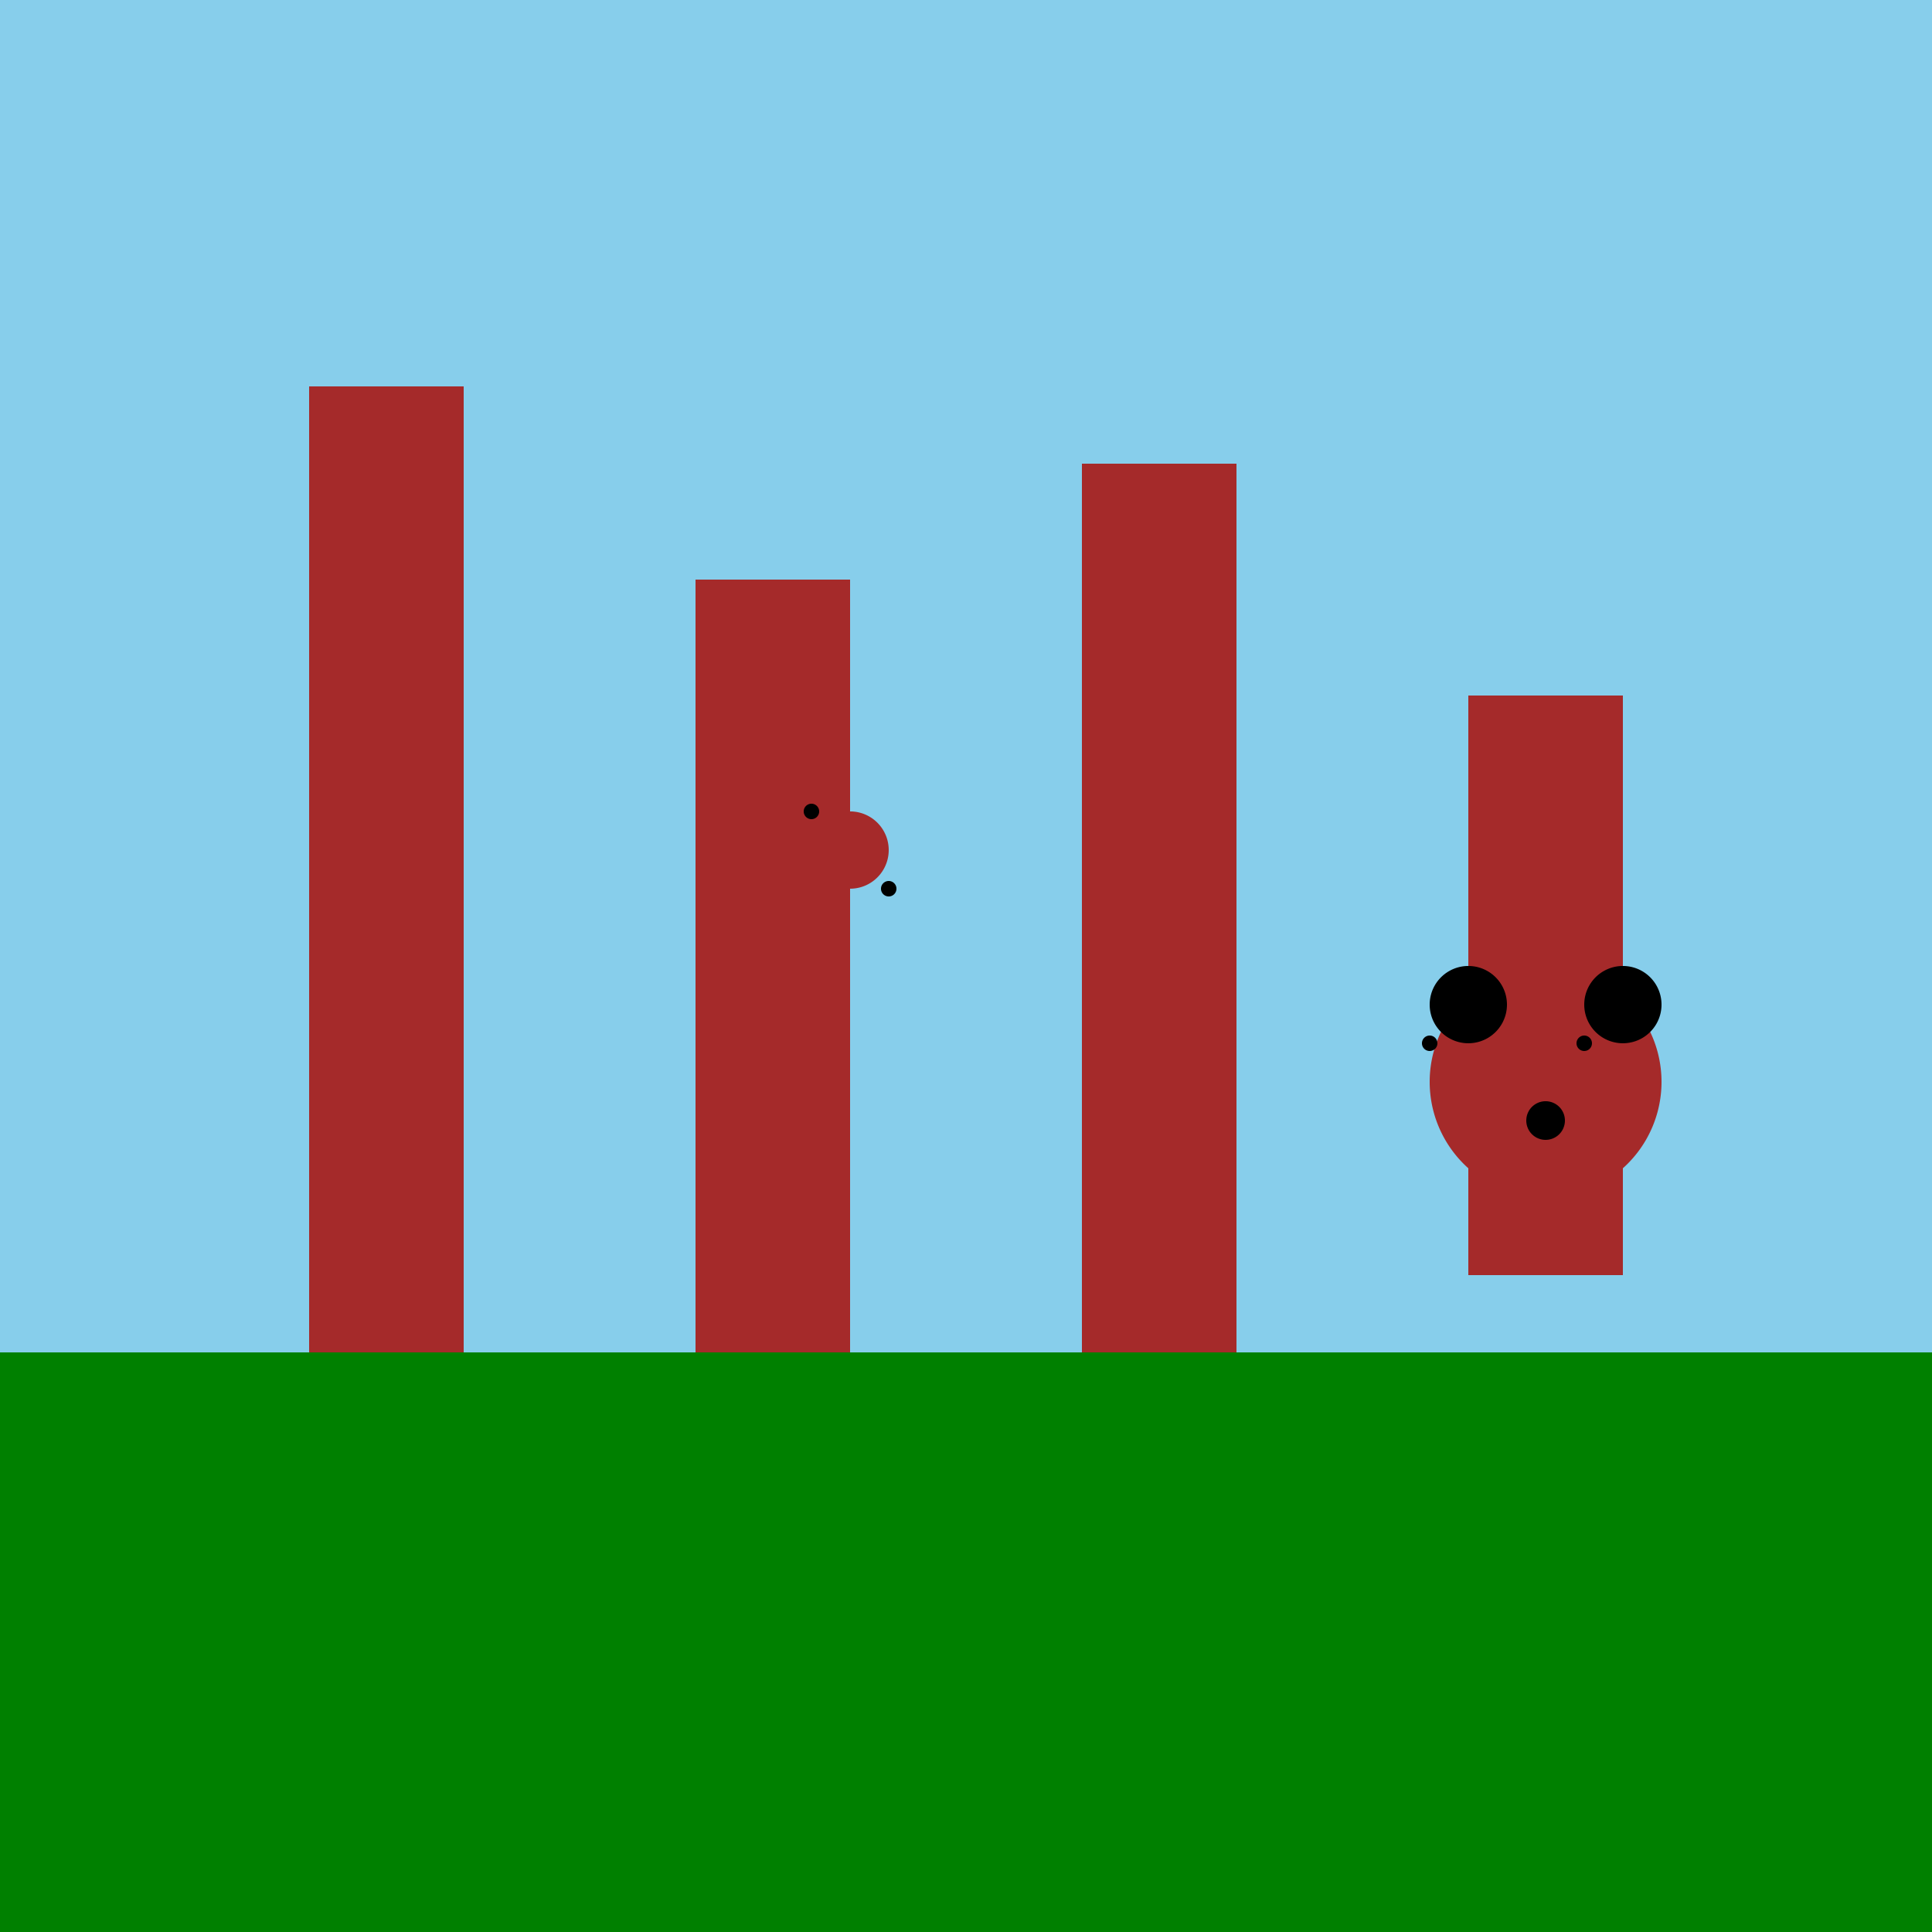 <!--

Generated by DrawGPT.
Free, open source, AI generated images in SVG, PNG, and HTML Canvas format.
https://drawgpt.ai

Created: 2023-09-26T23:09:39.323Z
Link: https://drawgpt.ai/prompt/69773/

-->
<svg xmlns="http://www.w3.org/2000/svg" xmlns:xlink="http://www.w3.org/1999/xlink" width="500" height="500"><defs/><g><rect fill="skyblue" stroke="none" x="0" y="0" width="512" height="512"/><rect fill="green" stroke="none" x="0" y="350" width="512" height="162"/><rect fill="brown" stroke="none" x="80" y="100" width="40" height="250"/><rect fill="brown" stroke="none" x="180" y="150" width="40" height="200"/><rect fill="brown" stroke="none" x="280" y="120" width="40" height="230"/><rect fill="brown" stroke="none" x="380" y="180" width="40" height="150"/><path fill="brown" stroke="none" paint-order="stroke fill markers" d=" M 430 280 A 30 30 0 1 1 430 279.97"/><path fill="lightbrown" stroke="none" paint-order="stroke fill markers" d=" M 430 260 A 10 10 0 1 1 430 259.99"/><path fill="lightbrown" stroke="none" paint-order="stroke fill markers" d=" M 390 260 A 10 10 0 1 1 390 259.99"/><path fill="black" stroke="none" paint-order="stroke fill markers" d=" M 412 270 A 2 2 0 1 1 412 269.998"/><path fill="black" stroke="none" paint-order="stroke fill markers" d=" M 372 270 A 2 2 0 1 1 372 269.998"/><path fill="black" stroke="none" paint-order="stroke fill markers" d=" M 405 290 A 5 5 0 1 1 405 289.995"/><path fill="brown" stroke="none" paint-order="stroke fill markers" d=" M 210 200 A 10 10 0 1 1 210 199.99"/><path fill="brown" stroke="none" paint-order="stroke fill markers" d=" M 230 220 A 10 10 0 1 1 230 219.99"/><path fill="black" stroke="none" paint-order="stroke fill markers" d=" M 212 210 A 2 2 0 1 1 212 209.998"/><path fill="black" stroke="none" paint-order="stroke fill markers" d=" M 232 230 A 2 2 0 1 1 232 229.998"/></g></svg>